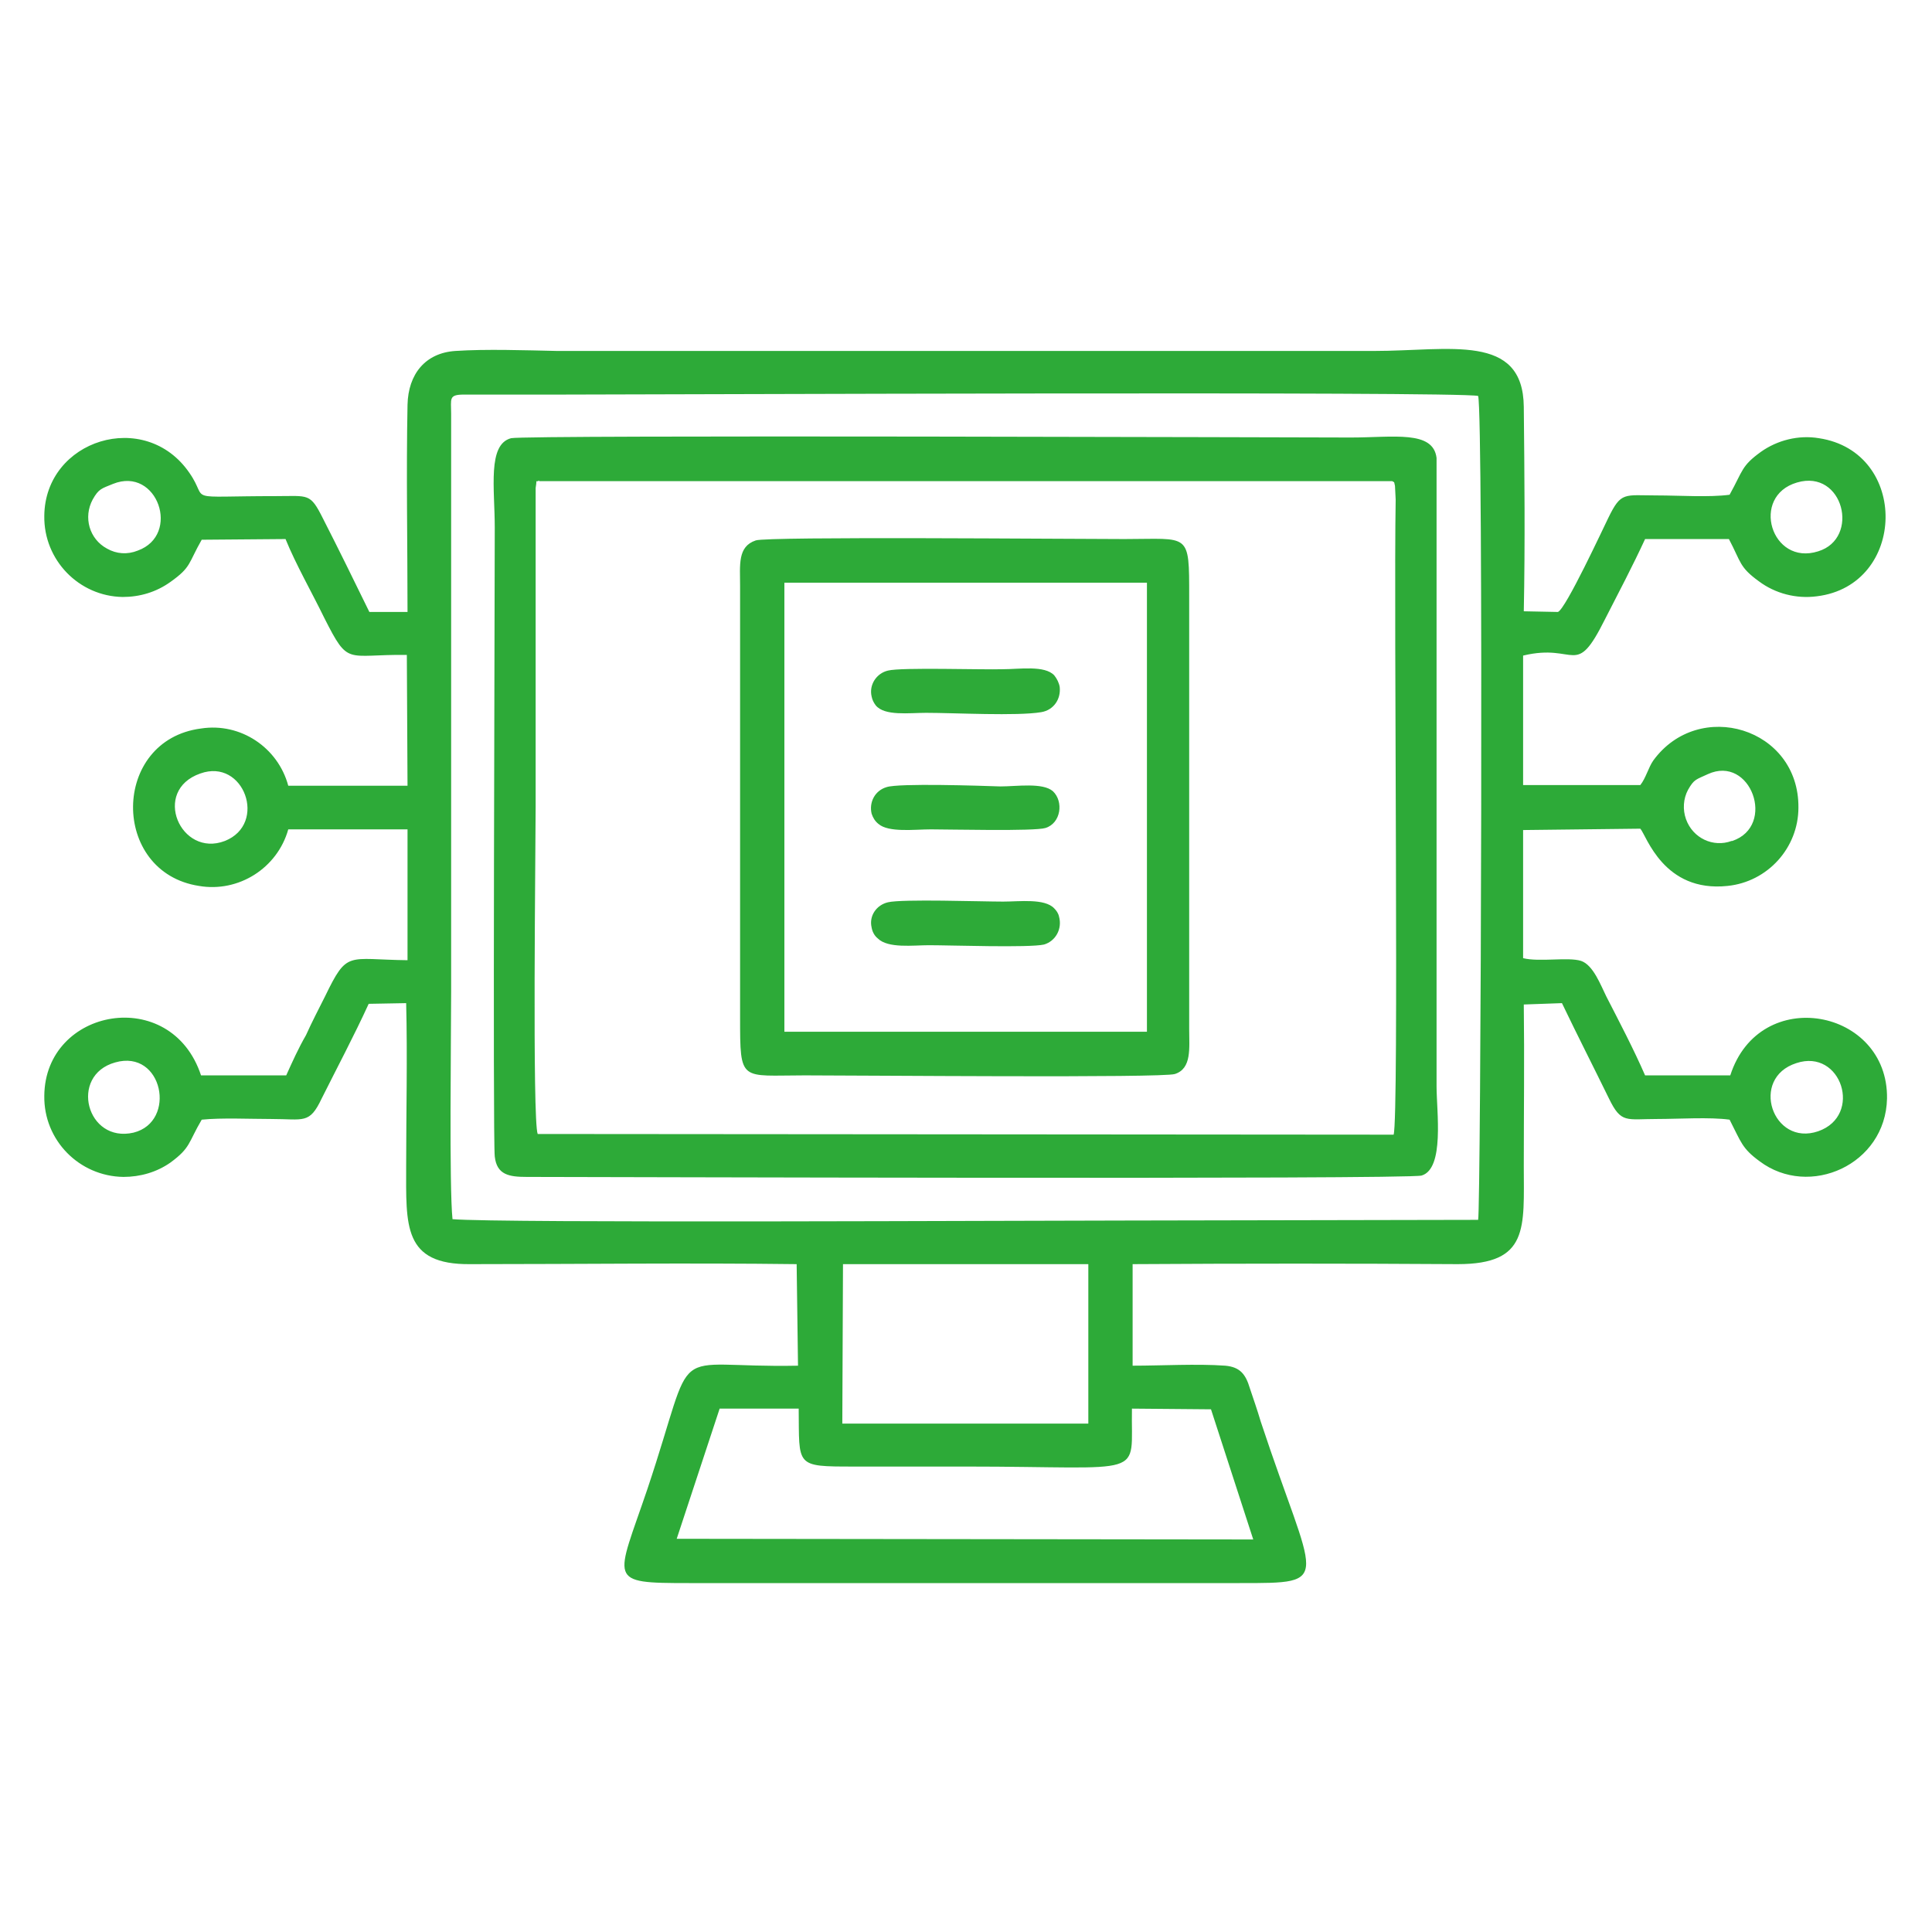 <?xml version="1.0" encoding="UTF-8"?>
<svg xmlns="http://www.w3.org/2000/svg" xmlns:xlink="http://www.w3.org/1999/xlink" id="图层_1" x="0px" y="0px" viewBox="0 0 283.5 283.5" style="enable-background:new 0 0 283.5 283.5;" xml:space="preserve">
  <style type="text/css">	.st0{fill-rule:evenodd;clip-rule:evenodd;fill:#2DAA38;}</style>
  <g id="图层_2_1_">	<g id="图层_1-2">		<path class="st0" d="M250.6,113.6c-1.7,0.8-2,0.7-2.9,2.3c-0.7,1.3-0.8,2.9-0.3,4.3c1,2.8,4,4.2,6.7,3.2c0,0,0,0,0.1,0   C260.7,121.2,256.9,110.7,250.6,113.6 M16.9,155.9c-6.8,1.9-4.2,11.9,2.7,10.3C26,164.6,23.9,153.9,16.9,155.9 M29.4,113.5   c-7.2,2.5-2.9,12.4,3.6,9.9C39.3,120.9,35.8,111.2,29.4,113.5 M16.6,71c-1.7,0.7-2.1,0.7-3,2.3c-1.4,2.6-0.5,5.8,2.1,7.2   c1.4,0.8,3,0.9,4.5,0.3C26.6,78.5,23.1,68.4,16.6,71 M263.7,70.8c-6.9,2-3.8,12.3,3.1,10.1C273,79,270.5,68.8,263.7,70.8    M263.6,156c-6.9,2.2-3.5,12.3,3.2,10C273.4,163.7,270.2,153.8,263.6,156 M204.3,70.6v95.6H79l0.1-95.7c-0.7,0.5-0.2-0.7-0.5,1.1   v46.7c0,5.8-0.5,46.1,0.3,48.1l125.6,0.1c0.8-2.5,0-76.2,0.3-93.2l-0.1-2C204.5,70.5,204.7,70.9,204.3,70.6 M130.1,115.5   c-1.7,0.5-2.6,2.2-2.2,3.9c0.2,0.6,0.5,1.1,1,1.5c1.5,1.3,5.3,0.8,7.7,0.8c2.7,0,15.2,0.3,16.8-0.2c2.3-0.7,2.7-3.9,1.1-5.4   c-1.5-1.3-5.3-0.7-7.7-0.7C143.9,115.3,131.9,114.9,130.1,115.5 M130.3,132.4c-1.7,0.4-2.8,2-2.4,3.7c0.1,0.6,0.4,1.2,0.9,1.6   c1.5,1.5,5.2,1,7.5,1c3.2,0,14.7,0.4,16.9-0.1c1.7-0.5,2.7-2.3,2.2-4.1c-0.1-0.5-0.4-0.9-0.7-1.2c-1.4-1.5-5.1-1-7.5-1   C144,132.3,132.4,131.9,130.3,132.4 M130.3,98.4c-1.7,0.4-2.8,2.1-2.4,3.8c0.1,0.5,0.3,0.9,0.6,1.3c1.3,1.6,4.9,1.1,7.4,1.1   c4.1,0,13.4,0.5,16.9-0.1c1.8-0.3,2.9-1.9,2.7-3.7c-0.1-0.6-0.4-1.2-0.8-1.7c-1.4-1.5-5.1-0.9-7.5-0.9   C144.1,98.3,132.3,97.9,130.3,98.4 M123.6,208.9h36.1l0-23.4h-36L123.6,208.9z M99.3,225.8l84.6,0.1l-6.2-19.1l-11.6-0.1   c-0.2,10.4,2.7,8.5-24.5,8.5h-16.3c-8.7,0-8,0-8.1-8.5h-11.6L99.3,225.8z M115.1,151.4h53.2v-1.8v-0.3V85.5h-53.2V151.4z    M110.9,79.3c-2.7,0.9-2.3,3.6-2.3,6.7v63.3c0,9.6,0,8.5,9.5,8.5c8.3,0,52.5,0.4,54.3-0.2c2.5-0.8,2.1-3.8,2.1-6.6V87.6   c0-9.6,0.1-8.5-9.5-8.5C157,79.1,112.6,78.7,110.9,79.3 M204.3,70.6H79.1L79,166.2h125.3L204.3,70.6z M75,64.3   c-3.5,0.9-2.4,7.4-2.4,13.1c0,11.4-0.3,89.6,0,92.3c0.3,2.7,2.1,3,4.7,3c8.4,0,129.1,0.4,131.3-0.2c3.4-1,2.2-9.4,2.2-13.1V67.2   c-0.5-4.1-6.3-3-12.6-3C192.6,64.2,77.2,63.8,75,64.3 M66.2,60.7v84.8c0,6.5-0.3,28.6,0.2,33.4c6.8,0.6,84.4,0.2,98.8,0.2   l51.7-0.1c0.4-1.4,0.8-118.4,0-120.9c-3.1-0.7-121.6-0.2-134.5-0.2H68.1C65.8,57.9,66.2,58.5,66.2,60.7 M59.8,89.8h-5.6   c-2.3-4.7-4.4-9-6.8-13.7c-1.9-3.8-2.1-3.3-6.9-3.3c-14,0-9.7,0.9-12.7-3.4c-6.5-9.5-21.2-4.9-21.3,6.3   c-0.1,6.5,5.1,11.8,11.5,11.9c2.5,0,4.9-0.7,7-2.2c3.1-2.2,2.6-2.7,4.6-6.2l12.3-0.1c1.5,3.7,3.9,7.9,5.7,11.6   c3.6,7.1,3.1,5.3,12.1,5.4l0.1,19.2H42.3c-1.5-5.6-7-9.3-12.8-8.4c-13.2,1.7-13.3,21.1-0.3,23.1c5.8,1,11.5-2.6,13.1-8.3h17.5   v19.2c-8.9-0.1-8.8-1.5-12.1,5.3c-0.9,1.8-1.9,3.7-2.8,5.7c-1.1,1.9-2,3.9-2.9,5.9H29.5c-4.4-13.3-22.9-9.9-23,3   c-0.1,6.5,5.1,11.8,11.6,11.9c2.5,0,4.9-0.7,6.9-2.1c3-2.2,2.6-2.9,4.6-6.3c2.9-0.3,7.1-0.1,10.2-0.1c4.8,0,5.6,0.8,7.4-3   c2.3-4.6,4.7-9.1,6.9-13.9l5.5-0.1c0.2,7.9,0,16,0,23.9c0,8.7-0.5,14.5,9.4,14.4c15.9,0,32-0.2,47.9,0l0.2,14.9   c-19.7,0.4-14.6-4.3-22.1,18.1c-4.6,13.6-6.1,13.8,6.1,13.8h80.8c14,0,11,0.2,3.1-23.7c-0.5-1.7-1.1-3.4-1.6-4.9   c-0.6-2-1.4-3.1-3.6-3.3c-4.2-0.3-9.3,0-13.6,0v-14.9c16-0.1,31.9-0.1,47.7,0c10.5,0,9.7-5.3,9.7-14.4c0-7.9,0.1-15.8,0-23.7   l5.6-0.2c2.3,4.8,4.6,9.3,6.9,14c1.8,3.7,2.5,3,7.1,3c3.1,0,7.7-0.3,10.6,0.1c1.7,3.3,1.8,4.2,4.4,6.1c7.3,5.5,18.5,0.5,18.7-9.2   c0.2-13.2-18.7-16.8-23-3.4h-12.5c-1.7-3.9-3.8-7.9-5.7-11.6c-0.8-1.6-1.9-4.6-3.7-5.2c-1.9-0.6-6.1,0.2-8.5-0.4v-18.8l17.2-0.2   c0.9,1,3.4,9.4,12.8,8.4c5.9-0.6,10.4-5.6,10.4-11.5c0.1-11.7-14.6-16.1-21.3-6.9c-0.7,1-1.1,2.6-1.9,3.6h-17.2v-19   c7.9-1.9,7.6,3.5,12-5.3c2-3.9,4.1-7.9,5.9-11.8h12.3c1.8,3.4,1.5,4.1,4.4,6.2c2.4,1.8,5.5,2.6,8.5,2.2   c13.2-1.6,13.6-21.2,0.3-23.2c-3-0.5-6.1,0.3-8.5,2c-2.9,2.1-2.6,2.7-4.6,6.3c-3,0.4-7.4,0.1-10.6,0.1c-4.9,0-5.3-0.6-7.2,3.3   c-0.6,1.2-6.3,13.5-7.4,13.8l-5-0.1c0.2-9.9,0.1-20.2,0-30c-0.1-10.9-10.9-8.2-22-8.2H81.8c-4.7-0.1-10.5-0.3-15,0   c-4.4,0.3-6.9,3.4-7,7.9C59.6,69.4,59.8,79.7,59.8,89.8"></path>	</g></g>
</svg>
